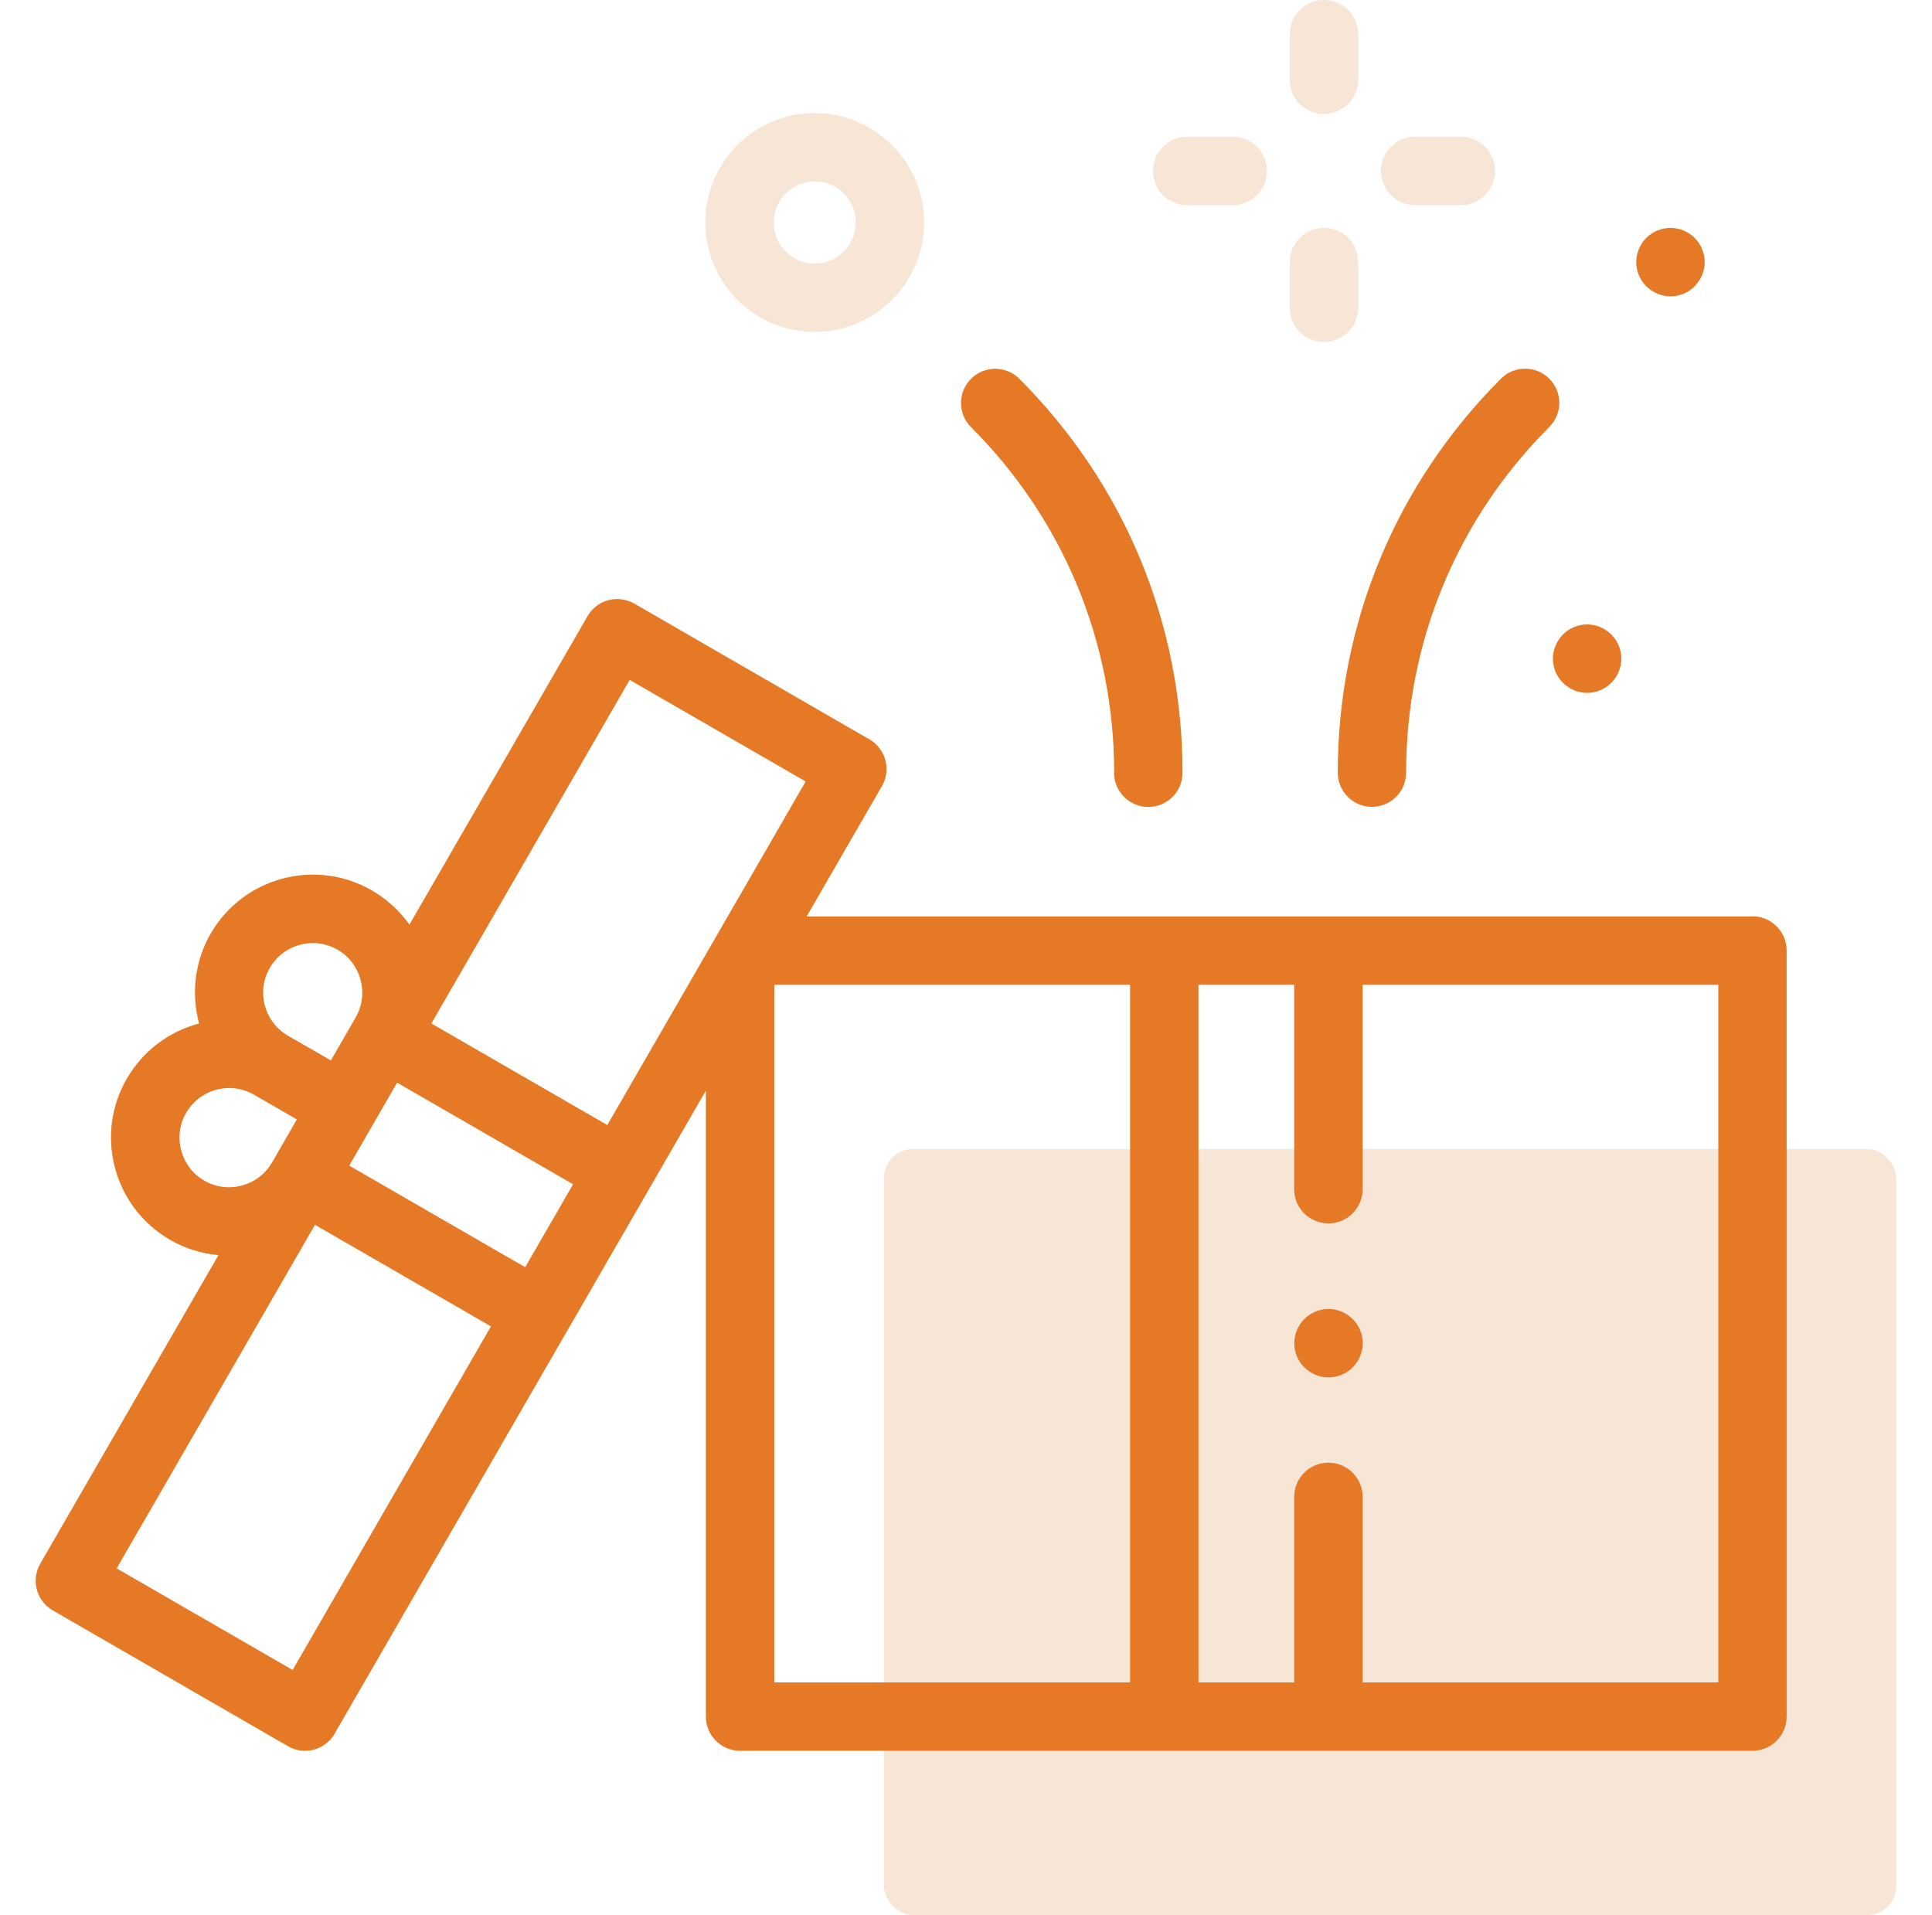 <?xml version="1.0" encoding="UTF-8"?>
<svg id="Layer_1" data-name="Layer 1" xmlns="http://www.w3.org/2000/svg" viewBox="0 0 191.92 190.24">
  <defs>
    <style>
      .cls-1 {
        fill: #f7e5d6;
      }

      .cls-1, .cls-2 {
        stroke-width: 0px;
      }

      .cls-2 {
        fill: #e57925;
      }
    </style>
  </defs>
  <rect class="cls-1" x="87.81" y="114.14" width="100.56" height="76.1" rx="2.88" ry="2.88"/>
  <path class="cls-2" d="m174.09,91.04h-93.96l7.48-12.95c.94-1.62.38-3.7-1.24-4.64l-23.36-13.49c-.78-.45-1.71-.57-2.58-.34-.87.23-1.61.8-2.06,1.58l-17.7,30.65c-.97-1.37-2.23-2.53-3.73-3.4-5.6-3.23-12.78-1.31-16.01,4.29-1.62,2.81-1.94,6.03-1.15,8.94-.02,0-.04,0-.06.01-3.02.81-5.55,2.75-7.12,5.46-1.57,2.71-1.98,5.87-1.17,8.89.81,3.02,2.75,5.55,5.46,7.12,1.5.87,3.13,1.37,4.81,1.52l-17.7,30.65c-.45.78-.57,1.71-.34,2.58.23.87.8,1.61,1.58,2.06l23.36,13.49c.54.31,1.12.46,1.7.46,1.17,0,2.32-.61,2.94-1.7l36.88-63.88v62.18c0,1.88,1.52,3.4,3.4,3.4h100.56c1.88,0,3.4-1.52,3.4-3.4v-76.1c0-1.88-1.52-3.4-3.4-3.4h0Zm-111.54-23.5l17.48,10.09-19.7,34.13-17.48-10.09,19.7-34.13Zm-10.38,58.34l-17.48-10.09,4.76-8.24,17.48,10.09-4.76,8.24Zm-25.36-29.74c.91-1.58,2.57-2.46,4.27-2.46.84,0,1.68.21,2.45.66,2.35,1.36,3.16,4.38,1.8,6.73l-2.46,4.27-4.27-2.46c-2.35-1.36-3.16-4.38-1.8-6.73h0Zm.21,19.34c-1.36,2.35-4.38,3.16-6.73,1.8-2.35-1.36-3.16-4.38-1.8-6.73.66-1.14,1.72-1.95,2.99-2.3.42-.11.86-.17,1.28-.17.85,0,1.7.22,2.46.66l4.27,2.46-2.46,4.27Zm2.05,50.41l-17.48-10.09,19.7-34.13,17.48,10.09-19.7,34.13Zm47.86-68.06h35.33v69.3h-35.33v-69.3Zm93.76,69.3h-35.33v-18.43c0-1.88-1.52-3.4-3.4-3.4s-3.4,1.52-3.4,3.4v18.43h-9.51v-69.3h9.51v20.3c0,1.88,1.52,3.4,3.4,3.4s3.4-1.52,3.4-3.4v-20.3h35.33v69.3Z"/>
  <path class="cls-2" d="m136.28,80.15c1.88,0,3.4-1.52,3.4-3.4,0-12.97,5.05-25.16,14.22-34.33,1.33-1.33,1.33-3.48,0-4.8-1.33-1.33-3.48-1.33-4.8,0-10.45,10.45-16.21,24.35-16.21,39.13,0,1.88,1.52,3.4,3.4,3.4Z"/>
  <path class="cls-2" d="m110.67,76.76c0,1.88,1.52,3.4,3.4,3.4s3.4-1.52,3.4-3.4c0-14.78-5.76-28.68-16.21-39.13-1.33-1.33-3.48-1.33-4.8,0-1.33,1.33-1.33,3.48,0,4.8,9.17,9.17,14.22,21.36,14.22,34.33Z"/>
  <path class="cls-1" d="m131.52,11.32c1.88,0,3.4-1.52,3.4-3.4V3.4c0-1.88-1.52-3.4-3.4-3.4s-3.4,1.52-3.4,3.4v4.53c0,1.88,1.52,3.4,3.4,3.4Z"/>
  <path class="cls-1" d="m131.52,33.97c1.88,0,3.4-1.52,3.4-3.4v-4.53c0-1.88-1.52-3.4-3.4-3.4s-3.4,1.52-3.4,3.4v4.53c0,1.88,1.52,3.4,3.4,3.4Z"/>
  <path class="cls-1" d="m140.58,20.38h4.53c1.88,0,3.4-1.52,3.4-3.4s-1.52-3.4-3.4-3.4h-4.53c-1.88,0-3.4,1.52-3.4,3.4s1.52,3.4,3.4,3.4Z"/>
  <path class="cls-1" d="m117.93,20.38h4.53c1.88,0,3.4-1.52,3.4-3.4s-1.52-3.4-3.4-3.4h-4.53c-1.88,0-3.4,1.52-3.4,3.4s1.52,3.4,3.4,3.4Z"/>
  <path class="cls-1" d="m80.93,32.97c5.99,0,10.87-4.88,10.87-10.87s-4.88-10.87-10.87-10.87-10.87,4.88-10.87,10.87,4.88,10.87,10.87,10.87Zm0-14.95c2.25,0,4.08,1.83,4.08,4.08s-1.83,4.08-4.08,4.08-4.08-1.83-4.08-4.08,1.83-4.08,4.08-4.08Z"/>
  <path class="cls-2" d="m155.26,67.83c.63.63,1.51,1,2.4,1s1.77-.36,2.4-1c.64-.63,1-1.51,1-2.4s-.36-1.77-1-2.4c-.63-.63-1.51-1-2.4-1s-1.77.36-2.4,1c-.63.63-1,1.51-1,2.4,0,.89.36,1.77,1,2.4Z"/>
  <path class="cls-2" d="m165.94,29.44c.89,0,1.77-.36,2.4-1s1-1.51,1-2.4-.36-1.77-1-2.41c-.63-.63-1.51-.99-2.4-.99s-1.77.36-2.4.99c-.63.64-1,1.51-1,2.41s.36,1.77,1,2.4,1.51,1,2.4,1h0Z"/>
  <path class="cls-2" d="m131.97,130.03c-.89,0-1.77.36-2.4,1-.63.63-1,1.51-1,2.4s.36,1.77,1,2.4c.63.63,1.51,1,2.4,1s1.77-.36,2.4-1c.63-.63,1-1.51,1-2.4s-.36-1.77-1-2.4c-.63-.63-1.51-1-2.4-1Z"/>
</svg>
